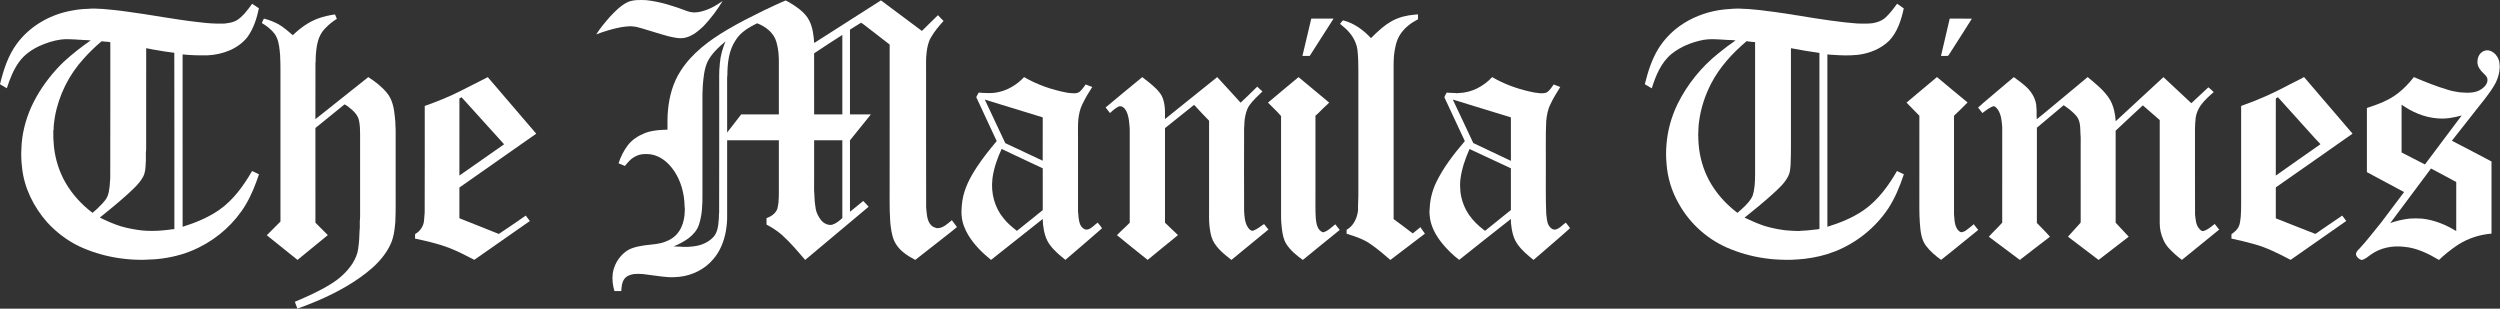 <?xml version="1.0" encoding="utf-8"?>
<svg xmlns="http://www.w3.org/2000/svg" width="243" height="30" viewBox="0 0 243 30" fill="none">
  <rect x="0" y="0" width="243" height="30" fill="#333333" stroke="none"/>
  <path d="M60.982 0.219C61.556 -0.044 62.201 -0.005 62.815 0.014C64.198 0.165 65.528 0.6 66.823 1.091C67.171 1.216 67.548 1.235 67.911 1.172C68.766 1.019 69.544 0.594 70.245 0.095C69.71 0.969 69.093 1.797 68.386 2.541C67.906 2.994 67.382 3.442 66.735 3.63C66.142 3.816 65.52 3.651 64.935 3.514C64.092 3.293 63.267 3.009 62.429 2.768C62.127 2.69 61.828 2.586 61.514 2.567C61.34 2.543 61.162 2.541 60.989 2.57C60.814 2.579 60.641 2.599 60.47 2.629C60.446 2.632 60.399 2.638 60.375 2.642C59.547 2.794 58.741 3.044 57.954 3.341C58.347 2.72 58.826 2.156 59.309 1.603C59.809 1.08 60.326 0.546 60.982 0.219Z" fill="white"/>
  <path d="M74.231 1.02C74.943 0.692 75.645 0.341 76.37 0.042C76.864 0.297 77.335 0.6 77.77 0.947C78.136 1.248 78.47 1.602 78.675 2.034C79.004 2.699 79.086 3.449 79.139 4.179C81.301 2.796 83.462 1.411 85.629 0.037C86.957 1.025 88.279 2.022 89.609 3.007C90.118 2.485 90.655 1.992 91.169 1.476C91.341 1.671 91.53 1.85 91.714 2.035C91.265 2.528 90.832 3.044 90.499 3.624C90.221 4.082 90.119 4.62 90.062 5.146C89.981 5.763 90.027 6.385 90.015 7.006C90.019 11.393 90.007 15.78 90.022 20.167C90.05 20.437 90.067 20.709 90.108 20.978C90.169 21.323 90.272 21.689 90.549 21.926C90.683 22.065 90.869 22.124 91.05 22.177C91.645 22.214 92.093 21.748 92.522 21.404C92.679 21.631 92.85 21.849 93.017 22.07C92.171 22.778 91.282 23.433 90.421 24.122C89.935 24.503 89.449 24.884 88.963 25.264C88.555 25.039 88.142 24.814 87.788 24.509C87.314 24.13 86.944 23.613 86.777 23.027C86.683 22.693 86.616 22.352 86.578 22.008C86.549 21.8 86.53 21.591 86.522 21.382C86.438 20.154 86.486 18.92 86.473 17.689C86.475 13.236 86.472 8.784 86.475 4.331C85.618 3.651 84.74 2.998 83.878 2.324C83.821 2.28 83.762 2.241 83.701 2.208C83.33 2.416 82.982 2.664 82.617 2.882C82.617 5.628 82.617 8.374 82.617 11.12C83.295 11.12 83.972 11.121 84.65 11.12C83.972 11.961 83.295 12.801 82.617 13.641C82.618 15.956 82.616 18.27 82.618 20.584C83.053 20.24 83.475 19.881 83.909 19.535C84.096 19.709 84.252 19.912 84.43 20.096C82.376 21.822 80.316 23.541 78.261 25.266C77.54 24.421 76.821 23.568 75.994 22.825C75.541 22.433 75.035 22.107 74.506 21.83C74.505 21.621 74.505 21.413 74.505 21.205C74.953 21.046 75.387 20.755 75.56 20.293C75.582 20.18 75.608 20.067 75.629 19.954C75.641 19.854 75.652 19.754 75.67 19.654C75.723 19.021 75.701 18.385 75.705 17.75C75.705 16.378 75.705 15.006 75.705 13.634C74.029 13.634 72.353 13.634 70.678 13.634C70.678 16.072 70.678 18.51 70.678 20.948C70.692 21.456 70.635 21.962 70.555 22.463C70.376 23.451 69.998 24.425 69.331 25.188C68.513 26.174 67.284 26.774 66.017 26.909C65.618 26.942 65.215 26.969 64.816 26.926C64.625 26.912 64.435 26.894 64.246 26.868C63.654 26.798 63.065 26.703 62.474 26.637C62.191 26.617 61.91 26.608 61.627 26.635C61.255 26.69 60.847 26.836 60.645 27.177C60.486 27.418 60.438 27.713 60.412 27.996C60.399 28.093 60.392 28.191 60.387 28.289C60.166 28.286 59.944 28.285 59.722 28.289C59.558 27.74 59.49 27.161 59.557 26.59C59.675 25.791 60.096 25.041 60.725 24.533C61.279 24.06 62.022 23.951 62.715 23.837C62.767 23.832 62.82 23.828 62.873 23.824C63.465 23.75 64.073 23.723 64.635 23.506C65.164 23.32 65.66 22.992 65.976 22.522C66.298 22.065 66.462 21.519 66.53 20.97C66.534 20.664 66.602 20.357 66.543 20.053C66.544 19.75 66.506 19.451 66.471 19.151C66.459 19.092 66.45 19.032 66.442 18.973C66.258 17.885 65.805 16.822 65.043 16.012C64.557 15.491 63.914 15.092 63.199 14.995C62.739 14.946 62.251 14.955 61.831 15.171C61.377 15.369 61.04 15.746 60.744 16.131C60.537 16.044 60.329 15.959 60.122 15.871C60.325 15.252 60.618 14.658 61.012 14.136C61.429 13.581 62.035 13.2 62.671 12.94C63.122 12.758 63.606 12.69 64.086 12.641C64.351 12.64 64.614 12.596 64.88 12.603C64.882 11.983 64.86 11.361 64.926 10.744C65.043 9.38 65.418 8.012 66.176 6.861C67.279 5.148 68.958 3.91 70.69 2.889C71.838 2.207 73.033 1.608 74.231 1.02ZM71.514 3.894C70.831 4.89 70.709 6.138 70.7 7.313C70.667 7.474 70.678 7.641 70.677 7.805C70.679 9.497 70.675 11.19 70.679 12.883C71.136 12.297 71.583 11.704 72.043 11.12C73.263 11.12 74.484 11.12 75.705 11.12C75.705 9.482 75.705 7.845 75.705 6.207C75.718 5.495 75.671 4.772 75.469 4.086C75.225 3.194 74.425 2.577 73.592 2.263C72.801 2.654 71.988 3.121 71.514 3.894ZM79.132 5.183C79.133 7.162 79.133 9.141 79.133 11.12C80.047 11.12 80.961 11.12 81.875 11.12C81.875 8.544 81.875 5.969 81.875 3.393C80.957 3.983 80.039 4.576 79.132 5.183ZM68.752 6.046C68.441 6.755 68.382 7.539 68.313 8.3C68.318 8.652 68.267 9.001 68.278 9.353C68.279 12.512 68.278 15.672 68.278 18.831C68.285 19.845 68.261 20.884 67.932 21.855C67.755 22.397 67.356 22.83 66.91 23.171C66.466 23.49 65.98 23.747 65.472 23.949C65.772 23.982 66.074 23.956 66.373 23.996C66.538 24.005 66.704 24.005 66.871 23.996C67.094 23.965 67.32 23.973 67.542 23.926C68.216 23.832 68.879 23.539 69.345 23.034C69.751 22.586 69.814 21.956 69.859 21.381C69.9 21.149 69.853 20.911 69.9 20.681C69.915 16.581 69.903 12.479 69.906 8.379C69.914 7.7 69.88 7.02 69.954 6.344C69.96 6.272 69.965 6.199 69.972 6.128C70.028 5.401 70.245 4.701 70.513 4.027C69.834 4.608 69.141 5.224 68.752 6.046ZM79.133 13.634C79.133 14.891 79.133 16.147 79.133 17.404C79.146 17.892 79.105 18.383 79.154 18.87C79.159 19.342 79.202 19.814 79.283 20.279C79.355 20.692 79.554 21.076 79.811 21.403C80.066 21.711 80.481 21.93 80.887 21.844C81.269 21.725 81.587 21.464 81.875 21.194C81.874 18.674 81.875 16.154 81.875 13.634C80.961 13.634 80.047 13.634 79.133 13.634Z" fill="white"/>
  <path d="M24.509 0.369C24.734 0.506 24.945 0.664 25.165 0.808C24.962 1.785 24.649 2.763 24.065 3.583C23.15 4.764 21.632 5.305 20.179 5.379C19.368 5.389 18.556 5.377 17.749 5.287C17.75 10.873 17.748 16.459 17.75 22.044C19.007 21.651 20.245 21.145 21.329 20.387C22.691 19.431 23.676 18.049 24.501 16.627C24.732 16.718 24.951 16.834 25.172 16.947C24.828 17.967 24.431 18.976 23.879 19.903C22.816 21.671 21.229 23.106 19.386 24.027C18.233 24.618 16.967 24.972 15.684 25.137C15.632 25.142 15.579 25.147 15.527 25.153C15.319 25.184 15.11 25.201 14.9 25.21C12.431 25.398 9.902 24.976 7.655 23.922C6.487 23.352 5.437 22.547 4.564 21.585C3.27 20.107 2.347 18.263 2.144 16.295C2.061 15.628 2.041 14.952 2.088 14.283C2.096 14.054 2.114 13.825 2.145 13.599C2.15 13.546 2.155 13.492 2.16 13.439C2.357 12.034 2.828 10.67 3.528 9.437C4.243 8.168 5.154 7.011 6.202 6C7.025 5.253 7.896 4.557 8.815 3.932C8.559 3.901 8.303 3.89 8.046 3.886C7.852 3.847 7.651 3.882 7.457 3.843C6.947 3.832 6.436 3.766 5.928 3.843C5.185 3.942 4.468 4.181 3.788 4.49C3.049 4.846 2.353 5.332 1.869 6.004C1.301 6.772 0.959 7.677 0.664 8.578C0.446 8.442 0.219 8.321 0 8.186C0.334 6.814 0.774 5.425 1.621 4.274C2.84 2.599 4.737 1.48 6.756 1.073C7.031 1.015 7.309 0.973 7.587 0.929C7.64 0.924 7.692 0.919 7.745 0.914C8.01 0.88 8.276 0.863 8.543 0.859C9.036 0.799 9.534 0.858 10.029 0.872C10.43 0.909 10.831 0.945 11.232 0.988C11.635 1.039 12.039 1.081 12.441 1.143C14.671 1.435 16.88 1.878 19.115 2.131C19.286 2.155 19.458 2.171 19.629 2.189C19.746 2.206 19.865 2.21 19.983 2.229C20.605 2.291 21.23 2.309 21.855 2.289C22.17 2.241 22.493 2.208 22.788 2.08C23.193 1.927 23.491 1.604 23.784 1.299C24.045 1.004 24.277 0.686 24.509 0.369ZM8.16 5.673C6.702 7.254 5.708 9.256 5.332 11.373C5.271 11.793 5.201 12.215 5.209 12.641L5.179 12.689C5.171 13.222 5.192 13.755 5.246 14.286C5.384 15.511 5.761 16.712 6.382 17.779C7.04 18.914 7.948 19.895 8.991 20.687C9.142 20.565 9.291 20.441 9.431 20.308C9.782 19.952 10.169 19.617 10.406 19.17C10.573 18.842 10.605 18.471 10.658 18.113C10.694 17.847 10.681 17.576 10.716 17.31C10.731 12.905 10.718 8.499 10.723 4.094C10.693 4.094 10.631 4.093 10.601 4.093L10.554 4.066C10.329 4.064 10.104 4.04 9.88 4.009C9.267 4.52 8.692 5.078 8.16 5.673ZM14.209 4.684C14.204 7.954 14.21 11.224 14.206 14.494C14.144 14.979 14.213 15.47 14.158 15.955C14.144 16.388 14.109 16.84 13.885 17.222C13.505 17.901 12.902 18.411 12.341 18.935C11.488 19.705 10.594 20.427 9.701 21.149C10.365 21.474 11.043 21.775 11.75 21.997C12.406 22.186 13.078 22.314 13.755 22.395C14.437 22.464 15.119 22.459 15.8 22.395C15.991 22.369 16.182 22.352 16.373 22.337C16.471 22.322 16.57 22.312 16.668 22.296C16.761 22.288 16.855 22.28 16.949 22.269C16.945 16.557 16.959 10.844 16.942 5.132C16.314 5.056 15.687 4.962 15.066 4.844C15.037 4.84 14.978 4.832 14.949 4.828C14.702 4.778 14.454 4.738 14.209 4.684Z" fill="white"/>
  <path d="M184.394 0.364C184.614 0.512 184.838 0.657 185.048 0.821C184.799 1.938 184.443 3.096 183.638 3.945C182.82 4.751 181.698 5.201 180.568 5.331C179.768 5.414 178.956 5.392 178.156 5.329C177.975 5.323 177.797 5.313 177.621 5.286C177.62 10.872 177.621 16.457 177.621 22.043C178.863 21.66 180.086 21.166 181.16 20.424C182.542 19.456 183.556 18.065 184.389 16.618C184.61 16.726 184.827 16.844 185.055 16.939C184.672 18.089 184.211 19.223 183.55 20.244C182.302 22.129 180.458 23.608 178.356 24.437C177.417 24.806 176.427 25.037 175.426 25.154C175.217 25.179 175.008 25.198 174.8 25.211C173.963 25.287 173.122 25.256 172.286 25.194C172.166 25.175 172.047 25.171 171.931 25.154C170.668 25.013 169.425 24.702 168.246 24.228C166.095 23.391 164.26 21.777 163.153 19.752C162.479 18.575 162.08 17.248 161.987 15.896C161.927 15.265 161.928 14.63 161.986 13.999C162.095 12.647 162.469 11.321 163.062 10.102C164.001 8.206 165.361 6.515 167.015 5.195C167.556 4.747 168.119 4.326 168.699 3.929C168.591 3.921 168.489 3.918 168.387 3.899C167.587 3.891 166.789 3.765 165.99 3.825C165.856 3.838 165.723 3.856 165.592 3.872C164.462 4.092 163.349 4.527 162.452 5.26C161.443 6.1 160.935 7.366 160.55 8.585C160.33 8.443 160.1 8.32 159.877 8.186C160.176 6.979 160.551 5.769 161.21 4.705C161.742 3.866 162.433 3.128 163.241 2.548C164.375 1.729 165.712 1.21 167.089 0.985C167.114 0.982 167.162 0.976 167.186 0.973C167.338 0.946 167.491 0.927 167.647 0.913C168.258 0.858 168.876 0.798 169.488 0.858C169.773 0.862 170.058 0.88 170.343 0.913C170.605 0.93 170.868 0.964 171.132 0.988C171.228 1.004 171.327 1.013 171.427 1.029C172.135 1.103 172.838 1.214 173.543 1.315C173.905 1.373 174.269 1.42 174.63 1.488C174.655 1.491 174.704 1.497 174.728 1.5C175.284 1.597 175.843 1.679 176.401 1.773C176.425 1.776 176.473 1.783 176.497 1.786C176.977 1.86 177.458 1.93 177.94 1.999C178.396 2.057 178.853 2.118 179.31 2.171C179.729 2.22 180.151 2.244 180.57 2.287C181.044 2.293 181.521 2.316 181.994 2.258C182.475 2.186 182.95 2.01 183.308 1.67C183.72 1.28 184.065 0.824 184.394 0.364ZM166.293 8.179C165.712 9.324 165.307 10.563 165.146 11.839C165.081 12.255 165.087 12.675 165.066 13.094C165.077 13.725 165.112 14.357 165.232 14.979C165.454 16.157 165.904 17.295 166.582 18.286C167.199 19.213 167.994 20.011 168.875 20.689C169.371 20.267 169.874 19.832 170.227 19.277C170.472 18.875 170.5 18.394 170.559 17.94C170.613 17.287 170.589 16.632 170.594 15.977C170.594 12.017 170.594 8.057 170.594 4.097C170.452 4.078 170.311 4.063 170.171 4.056C170.035 4.036 169.899 4.031 169.768 4.003C168.38 5.177 167.122 6.548 166.293 8.179ZM174.08 4.685C174.077 7.059 174.079 9.433 174.079 11.807C174.066 13.222 174.109 14.639 174.044 16.053C174.007 16.345 174.008 16.647 173.902 16.926C173.586 17.729 172.905 18.302 172.29 18.874C171.412 19.668 170.494 20.414 169.571 21.154C170.074 21.377 170.568 21.62 171.086 21.809C171.656 22.038 172.258 22.165 172.859 22.283C172.883 22.286 172.931 22.292 172.955 22.294C173.185 22.342 173.42 22.364 173.655 22.394C174.028 22.434 174.405 22.438 174.781 22.456C175.085 22.419 175.394 22.422 175.701 22.395C175.817 22.375 175.935 22.372 176.055 22.354C176.28 22.334 176.505 22.301 176.732 22.284C176.763 22.274 176.823 22.254 176.852 22.245C176.845 16.544 176.853 10.844 176.848 5.144C175.922 5.013 174.997 4.866 174.08 4.685Z" fill="white"/>
  <path d="M30.907 1.801C31.44 1.603 31.998 1.481 32.561 1.402C32.629 1.543 32.687 1.688 32.742 1.835C32.315 2.089 31.933 2.411 31.593 2.772C31.159 3.213 30.919 3.804 30.81 4.404C30.763 4.687 30.724 4.972 30.707 5.258C30.669 5.553 30.706 5.853 30.662 6.149C30.655 7.96 30.665 9.771 30.657 11.583C32.37 10.22 34.089 8.865 35.796 7.495C36.47 7.923 37.111 8.42 37.619 9.042C38.157 9.691 38.303 10.557 38.381 11.371C38.402 11.508 38.398 11.648 38.423 11.784C38.417 12.134 38.468 12.481 38.458 12.831C38.457 14.66 38.458 16.488 38.458 18.317C38.452 19.41 38.48 20.504 38.423 21.595C38.398 21.731 38.402 21.87 38.383 22.008C38.331 22.507 38.243 23.007 38.073 23.481C37.687 24.453 37.015 25.284 36.249 25.986C34.679 27.374 32.818 28.388 30.904 29.22C30.247 29.504 29.576 29.754 28.904 30C28.818 29.78 28.742 29.556 28.659 29.335C29.833 28.838 31.003 28.318 32.092 27.649C32.951 27.131 33.722 26.446 34.269 25.6C34.529 25.173 34.747 24.708 34.811 24.208C34.898 23.613 34.939 23.012 34.951 22.411C35.007 22.045 34.943 21.672 34.989 21.305C35.009 21.129 35.001 20.952 35.002 20.776C35.002 18.205 35.002 15.634 35.002 13.063C35.01 12.633 34.984 12.2 34.908 11.776C34.813 11.194 34.357 10.765 33.91 10.421C33.773 10.324 33.643 10.21 33.487 10.147C32.542 10.91 31.597 11.673 30.658 12.442C30.663 15.51 30.658 18.578 30.66 21.646C31.063 22.046 31.464 22.447 31.864 22.851C30.888 23.662 29.903 24.463 28.918 25.263C27.925 24.461 26.932 23.658 25.932 22.865C26.372 22.418 26.818 21.977 27.261 21.533C27.261 16.691 27.261 11.848 27.261 7.006C27.275 6.446 27.244 5.888 27.227 5.329C27.201 5.193 27.205 5.054 27.186 4.916C27.128 4.354 27.03 3.77 26.701 3.296C26.365 2.859 25.925 2.515 25.45 2.239C25.518 2.096 25.57 1.943 25.652 1.806C26.166 1.938 26.669 2.129 27.131 2.391C27.611 2.684 28.034 3.056 28.461 3.421C29.167 2.739 29.98 2.142 30.907 1.801Z" fill="white"/>
  <path d="M137.483 1.427C137.597 1.409 137.712 1.408 137.831 1.404C137.83 1.559 137.83 1.715 137.832 1.87C137.152 2.226 136.51 2.702 136.094 3.358C135.703 3.96 135.583 4.685 135.496 5.384C135.427 6.189 135.474 6.998 135.46 7.805C135.46 12.303 135.46 16.8 135.46 21.296C136.082 21.755 136.705 22.214 137.316 22.687C137.572 22.492 137.817 22.284 138.066 22.079C138.203 22.295 138.354 22.502 138.502 22.711C137.388 23.569 136.258 24.408 135.143 25.267C134.537 24.741 133.927 24.217 133.266 23.76C132.558 23.247 131.717 22.972 130.89 22.721C130.889 22.592 130.889 22.464 130.89 22.335C131.568 21.959 131.914 21.197 132.001 20.454C131.987 19.855 132.044 19.259 132.033 18.66C132.033 14.758 132.033 10.856 132.033 6.954C132.038 6.238 132.02 5.523 131.941 4.811C131.812 3.947 131.296 3.187 130.631 2.639C130.506 2.533 130.381 2.425 130.255 2.32C130.358 2.212 130.425 2.045 130.561 1.979C131.615 2.253 132.527 2.915 133.259 3.706C133.9 3.062 134.573 2.431 135.379 1.997C136.029 1.66 136.755 1.488 137.483 1.427Z" fill="white"/>
  <path d="M127.456 1.808C128.178 1.808 128.9 1.808 129.623 1.808C128.846 3.015 128.075 4.226 127.304 5.436C127.067 5.435 126.832 5.436 126.597 5.435C126.89 4.228 127.171 3.017 127.456 1.808Z" fill="white"/>
  <path d="M189.514 1.808C190.231 1.811 190.949 1.802 191.668 1.813C191.008 2.877 190.321 3.923 189.652 4.981C189.542 5.127 189.474 5.309 189.339 5.431C189.113 5.443 188.888 5.434 188.665 5.434C188.939 4.223 189.237 3.018 189.514 1.808Z" fill="white"/>
  <path d="M241.226 5.079C241.399 4.93 241.635 4.879 241.86 4.892C242.432 4.988 242.845 5.514 242.941 6.066C242.951 6.277 243 6.49 242.954 6.7C242.945 6.772 242.941 6.844 242.941 6.916C242.859 7.415 242.691 7.901 242.422 8.33C241.831 9.315 241.061 10.174 240.367 11.084C239.686 11.95 239.003 12.814 238.322 13.68C239.608 14.347 240.895 15.012 242.174 15.694C242.174 18.032 242.174 20.371 242.174 22.71C241.97 22.72 241.769 22.759 241.57 22.782C240.542 22.953 239.552 23.341 238.698 23.939C238.126 24.344 237.571 24.778 237.068 25.266C236.033 24.65 234.914 24.097 233.696 23.991C232.566 23.845 231.371 24.081 230.437 24.753C230.153 24.947 229.897 25.211 229.544 25.271C229.3 25.195 229.07 25.015 229.009 24.759C228.973 24.51 229.179 24.326 229.338 24.167C230.098 23.357 230.758 22.461 231.466 21.606C232.206 20.629 232.943 19.651 233.678 18.669C232.467 18.035 231.272 17.369 230.063 16.731C230.064 14.653 230.063 12.575 230.063 10.497C231.125 10.15 232.203 9.757 233.09 9.057C233.671 8.609 234.177 8.07 234.627 7.492C235.722 7.962 236.833 8.402 237.977 8.742C238.332 8.85 238.698 8.914 239.065 8.971C239.781 9.031 240.58 9.091 241.204 8.662C241.51 8.441 241.831 8.108 241.777 7.698C241.76 7.445 241.547 7.28 241.383 7.114C241.093 6.846 240.841 6.5 240.805 6.095C240.792 5.72 240.911 5.311 241.226 5.079ZM233.434 10.174C233.434 11.723 233.434 13.271 233.434 14.82C234.195 15.198 234.942 15.608 235.705 15.984C236.887 14.391 238.092 12.814 239.277 11.223C238.501 11.44 237.691 11.583 236.885 11.502C235.636 11.404 234.449 10.891 233.434 10.174ZM232.337 21.679C232.939 21.467 233.564 21.319 234.199 21.249C234.601 21.22 235.008 21.22 235.41 21.249C236.601 21.372 237.733 21.84 238.746 22.464C238.748 20.873 238.746 19.283 238.747 17.692C237.932 17.248 237.115 16.81 236.295 16.377C234.97 18.139 233.65 19.907 232.337 21.679Z" fill="white"/>
  <path d="M44.754 8.843C45.645 8.407 46.522 7.94 47.411 7.499C48.981 9.33 50.553 11.161 52.12 12.994C51.002 13.774 49.886 14.557 48.771 15.342C47.396 16.301 46.025 17.265 44.653 18.228C44.658 19.223 44.658 20.218 44.653 21.213C45.929 21.726 47.211 22.223 48.486 22.739C49.366 22.155 50.237 21.558 51.104 20.955C51.243 21.126 51.375 21.303 51.501 21.484C49.704 22.745 47.905 24.005 46.101 25.255C45.291 24.829 44.473 24.416 43.621 24.081C42.559 23.682 41.451 23.425 40.343 23.194C40.342 23.047 40.342 22.9 40.343 22.754C40.848 22.476 41.199 21.952 41.221 21.37C41.252 21.141 41.248 20.909 41.279 20.681C41.294 17.221 41.282 13.759 41.285 10.299C42.464 9.871 43.64 9.423 44.754 8.843ZM44.656 9.56C44.654 12.061 44.66 14.563 44.653 17.064C46.102 16.052 47.546 15.032 48.998 14.024C47.617 12.506 46.252 10.974 44.87 9.458C44.798 9.492 44.726 9.526 44.656 9.56Z" fill="white"/>
  <path d="M96.816 8.999C97.863 8.831 98.823 8.268 99.539 7.494C100.814 8.23 102.22 8.725 103.666 8.997C103.724 9.006 103.783 9.016 103.844 9.027C104.201 9.051 104.608 9.148 104.926 8.93C105.167 8.726 105.349 8.465 105.529 8.208C105.741 8.291 105.95 8.383 106.167 8.454C105.813 9.003 105.473 9.564 105.194 10.155C104.976 10.592 104.883 11.073 104.818 11.553C104.755 12.169 104.792 12.789 104.783 13.407C104.784 15.788 104.779 18.171 104.785 20.552C104.826 20.979 104.831 21.422 104.992 21.825C105.127 22.107 105.42 22.405 105.762 22.296C106.133 22.185 106.382 21.856 106.691 21.639C106.83 21.823 107.014 21.988 107.11 22.197C105.922 23.214 104.754 24.257 103.554 25.26C103.037 24.83 102.502 24.408 102.099 23.863C101.647 23.304 101.477 22.582 101.391 21.883C101.381 21.683 101.35 21.483 101.352 21.283C99.68 22.613 97.996 23.929 96.327 25.263C95.479 24.576 94.688 23.792 94.118 22.854C93.772 22.275 93.515 21.625 93.471 20.948C93.433 20.613 93.47 20.276 93.489 19.94C93.504 19.787 93.523 19.634 93.547 19.482C93.73 18.305 94.295 17.234 94.944 16.251C95.526 15.359 96.195 14.528 96.88 13.714C96.226 12.286 95.542 10.871 94.892 9.442C94.969 9.294 95.042 9.143 95.13 9C95.236 9.006 95.344 9.008 95.45 9.028C95.906 9.05 96.362 9.072 96.816 8.999ZM95.722 9.68C96.377 11.094 97.055 12.499 97.713 13.912C98.924 14.487 100.139 15.05 101.35 15.623C101.361 14.218 101.352 12.814 101.355 11.409C99.477 10.832 97.599 10.256 95.722 9.68ZM96.477 17.267C96.47 17.319 96.465 17.371 96.46 17.424C96.309 18.757 96.669 20.156 97.529 21.198C97.897 21.68 98.369 22.066 98.843 22.44C99.689 21.778 100.514 21.09 101.355 20.422C101.355 19.068 101.354 17.713 101.355 16.358C100.022 15.734 98.686 15.117 97.359 14.478C96.945 15.363 96.619 16.297 96.477 17.267Z" fill="white"/>
  <path d="M107.466 10.445C108.65 9.459 109.835 8.471 111.028 7.496C111.504 7.854 111.97 8.229 112.4 8.643C112.643 8.907 112.893 9.181 113.013 9.527C113.131 9.842 113.195 10.178 113.219 10.514C113.259 10.865 113.227 11.219 113.238 11.572C114.93 10.213 116.625 8.859 118.313 7.494C119.083 8.312 119.824 9.156 120.588 9.98C120.783 9.767 121.017 9.596 121.216 9.385C121.533 9.051 121.888 8.756 122.205 8.421C122.364 8.586 122.541 8.731 122.707 8.89C122.269 9.323 121.802 9.732 121.443 10.236C121.159 10.637 121.056 11.132 120.985 11.609C120.942 11.876 120.965 12.147 120.928 12.413C120.917 15.112 120.917 17.811 120.928 20.509C120.961 21.048 120.984 21.625 121.293 22.092C121.402 22.263 121.575 22.461 121.802 22.426C122.194 22.28 122.519 22.006 122.864 21.775C123.009 21.951 123.144 22.135 123.292 22.309C122.096 23.299 120.897 24.283 119.693 25.263C119.01 24.724 118.288 24.166 117.891 23.371C117.682 22.923 117.616 22.425 117.558 21.94C117.503 21.362 117.526 20.781 117.522 20.201C117.522 17.378 117.522 14.555 117.522 11.732C117.031 11.224 116.542 10.714 116.068 10.191C115.118 10.938 114.187 11.707 113.238 12.454C113.238 15.519 113.238 18.583 113.237 21.647C113.657 22.049 114.08 22.448 114.5 22.852C113.522 23.66 112.524 24.447 111.552 25.262C110.546 24.475 109.561 23.661 108.567 22.858C108.966 22.437 109.41 22.066 109.81 21.647C109.81 18.709 109.809 15.77 109.811 12.832C109.819 12.457 109.777 12.082 109.733 11.71C109.729 11.686 109.723 11.638 109.72 11.614C109.656 11.261 109.575 10.894 109.353 10.603C109.219 10.414 108.984 10.269 108.75 10.345C108.427 10.506 108.148 10.739 107.893 10.991C107.755 10.806 107.609 10.626 107.466 10.445Z" fill="white"/>
  <path d="M126.218 7.496C127.208 8.325 128.204 9.146 129.196 9.973C129.001 10.187 128.766 10.358 128.569 10.568C128.336 10.796 128.117 11.04 127.862 11.245C127.862 13.755 127.862 16.264 127.862 18.773C127.87 19.6 127.838 20.428 127.896 21.254C127.948 21.753 128.054 22.396 128.597 22.585C129.073 22.47 129.412 22.087 129.791 21.802C129.93 21.987 130.08 22.164 130.221 22.351C129.026 23.322 127.822 24.284 126.636 25.266C126.029 24.833 125.433 24.351 125.03 23.715C124.738 23.251 124.656 22.697 124.59 22.163C124.551 21.758 124.51 21.352 124.52 20.946C124.52 17.725 124.521 14.504 124.519 11.282C124.126 10.818 123.67 10.412 123.248 9.974C124.237 9.147 125.221 8.314 126.218 7.496Z" fill="white"/>
  <path d="M145.038 7.494C146.148 8.147 147.371 8.594 148.623 8.885C148.971 8.972 149.327 9.032 149.685 9.062C149.931 9.065 150.207 9.089 150.417 8.934C150.663 8.734 150.84 8.467 151.02 8.21C151.23 8.295 151.443 8.373 151.656 8.454C151.315 9.017 150.952 9.57 150.684 10.174C150.432 10.673 150.348 11.234 150.291 11.784C150.224 13.2 150.27 14.619 150.256 16.037C150.268 17.604 150.226 19.173 150.291 20.738C150.343 21.135 150.338 21.558 150.541 21.916C150.671 22.133 150.893 22.346 151.167 22.316C151.587 22.237 151.856 21.868 152.195 21.639C152.329 21.82 152.49 21.984 152.604 22.18C151.794 22.925 150.94 23.623 150.116 24.355C149.761 24.654 149.414 24.965 149.057 25.264C148.505 24.818 147.951 24.357 147.532 23.779C147.074 23.169 146.939 22.393 146.863 21.652C146.857 21.529 146.854 21.405 146.857 21.282C145.179 22.604 143.499 23.924 141.832 25.259C141.219 24.795 140.668 24.252 140.181 23.657C139.546 22.877 139.033 21.943 138.963 20.923C138.935 20.71 138.932 20.493 138.966 20.281C138.993 19.425 139.206 18.578 139.562 17.8C140.277 16.298 141.307 14.975 142.382 13.716C141.72 12.301 141.052 10.888 140.398 9.469C140.425 9.296 140.552 9.159 140.621 9.002C140.887 9.016 141.153 9.041 141.422 9.041C141.538 9.069 141.661 9.068 141.78 9.043C143.024 9.018 144.204 8.399 145.038 7.494ZM141.212 9.676C141.871 11.087 142.549 12.489 143.202 13.903C144.414 14.495 145.647 15.044 146.86 15.635C146.854 14.226 146.858 12.818 146.858 11.409C144.975 10.834 143.093 10.256 141.212 9.676ZM142.841 14.483C142.422 15.425 142.075 16.41 141.951 17.438C141.905 17.834 141.914 18.23 141.951 18.626C142.046 19.445 142.34 20.24 142.813 20.915C143.201 21.464 143.688 21.94 144.224 22.344C144.276 22.371 144.334 22.477 144.397 22.396C145.223 21.743 146.035 21.071 146.859 20.414C146.856 19.062 146.858 17.709 146.858 16.357C145.513 15.747 144.184 15.098 142.841 14.483Z" fill="white"/>
  <path d="M185.314 9.973C186.293 9.137 187.289 8.322 188.273 7.491C189.265 8.314 190.249 9.146 191.249 9.961C190.823 10.405 190.368 10.82 189.93 11.25C189.934 14.444 189.93 17.639 189.931 20.833C189.959 21.213 189.972 21.602 190.094 21.968C190.198 22.229 190.356 22.511 190.655 22.579C190.823 22.543 190.989 22.485 191.125 22.375C191.373 22.192 191.615 22 191.845 21.794C191.992 21.978 192.132 22.169 192.284 22.35C191.073 23.309 189.894 24.31 188.675 25.258C188.128 24.864 187.607 24.423 187.2 23.884C186.729 23.251 186.669 22.427 186.609 21.667C186.54 20.725 186.565 19.778 186.561 18.833C186.562 16.305 186.559 13.778 186.563 11.25C186.135 10.836 185.742 10.387 185.314 9.973Z" fill="white"/>
  <path d="M194.328 8.688C194.804 8.295 195.266 7.884 195.746 7.496C196.186 7.816 196.626 8.139 197.024 8.512C197.543 9.023 197.932 9.713 197.939 10.457C197.988 10.829 197.924 11.209 197.98 11.583C198.829 10.919 199.636 10.203 200.475 9.528C201.287 8.845 202.106 8.171 202.921 7.492C203.723 8.158 204.572 8.82 205.114 9.729C205.454 10.358 205.606 11.075 205.646 11.785C207.196 10.36 208.732 8.919 210.285 7.496C211.191 8.34 212.092 9.189 212.999 10.032C213.556 9.523 214.095 8.994 214.653 8.486C214.835 8.63 215.008 8.786 215.172 8.952C214.721 9.344 214.269 9.745 213.916 10.232C213.668 10.592 213.481 11.003 213.42 11.438C213.321 12.243 213.36 13.056 213.353 13.865C213.357 16.194 213.345 18.523 213.359 20.852C213.415 21.334 213.431 21.877 213.785 22.25C213.885 22.359 214.009 22.497 214.177 22.454C214.598 22.338 214.93 22.03 215.27 21.768C215.412 21.952 215.561 22.132 215.704 22.317C214.495 23.296 213.287 24.276 212.082 25.261C211.606 24.911 211.168 24.512 210.769 24.078C210.379 23.64 210.151 23.084 210.015 22.521C209.89 21.986 209.932 21.435 209.926 20.89C209.926 17.817 209.926 14.744 209.926 11.672C209.384 11.187 208.824 10.723 208.284 10.239C207.396 11.052 206.522 11.882 205.641 12.703C205.641 15.684 205.64 18.665 205.642 21.645C206.07 22.094 206.492 22.549 206.911 23.007C205.934 23.759 204.955 24.509 203.982 25.266C202.995 24.506 201.995 23.761 201.005 23.004C201.399 22.561 201.802 22.128 202.199 21.687C202.266 21.631 202.228 21.535 202.243 21.46C202.24 19.022 202.243 16.585 202.242 14.148C202.229 13.774 202.268 13.396 202.22 13.025C202.194 12.426 202.236 11.741 201.813 11.26C201.465 10.85 201.028 10.529 200.588 10.227C199.72 10.955 198.849 11.68 197.986 12.414C197.984 15.5 197.988 18.586 197.984 21.673C198.412 22.114 198.855 22.544 199.255 23.011C198.284 23.768 197.294 24.501 196.329 25.265C195.327 24.509 194.313 23.768 193.313 23.009C193.728 22.535 194.202 22.118 194.615 21.642C194.617 18.552 194.616 15.462 194.616 12.372C194.572 11.77 194.525 11.121 194.164 10.614C194.066 10.488 193.949 10.354 193.79 10.317C193.372 10.442 193.034 10.732 192.691 10.987C192.554 10.807 192.415 10.629 192.269 10.458C192.934 9.845 193.647 9.283 194.328 8.688Z" fill="white"/>
  <path d="M222.205 8.395C222.776 8.072 223.383 7.815 223.953 7.489C225.523 9.324 227.097 11.156 228.667 12.991C226.181 14.732 223.701 16.481 221.209 18.212C221.208 19.216 221.209 20.219 221.209 21.223C222.495 21.718 223.769 22.247 225.058 22.738C225.921 22.136 226.795 21.548 227.666 20.955C227.788 21.135 227.918 21.309 228.054 21.48C226.268 22.735 224.476 23.983 222.686 25.232C222.61 25.294 222.538 25.186 222.471 25.167C221.393 24.608 220.301 24.055 219.124 23.733C218.389 23.521 217.643 23.351 216.895 23.192C216.894 23.051 216.889 22.909 216.9 22.768C217.089 22.592 217.332 22.466 217.472 22.238C217.741 21.893 217.75 21.44 217.804 21.024C217.859 20.181 217.832 19.334 217.838 18.489C217.838 15.802 217.839 13.115 217.838 10.428C217.793 10.254 217.996 10.249 218.109 10.197C219.52 9.706 220.879 9.082 222.205 8.395ZM221.21 9.629C221.207 12.108 221.21 14.587 221.208 17.067C222.649 16.038 224.106 15.034 225.551 14.014C224.869 13.31 224.235 12.56 223.569 11.841C222.855 11.043 222.132 10.251 221.418 9.453C221.349 9.51 221.198 9.519 221.21 9.629Z" fill="white"/>
</svg>